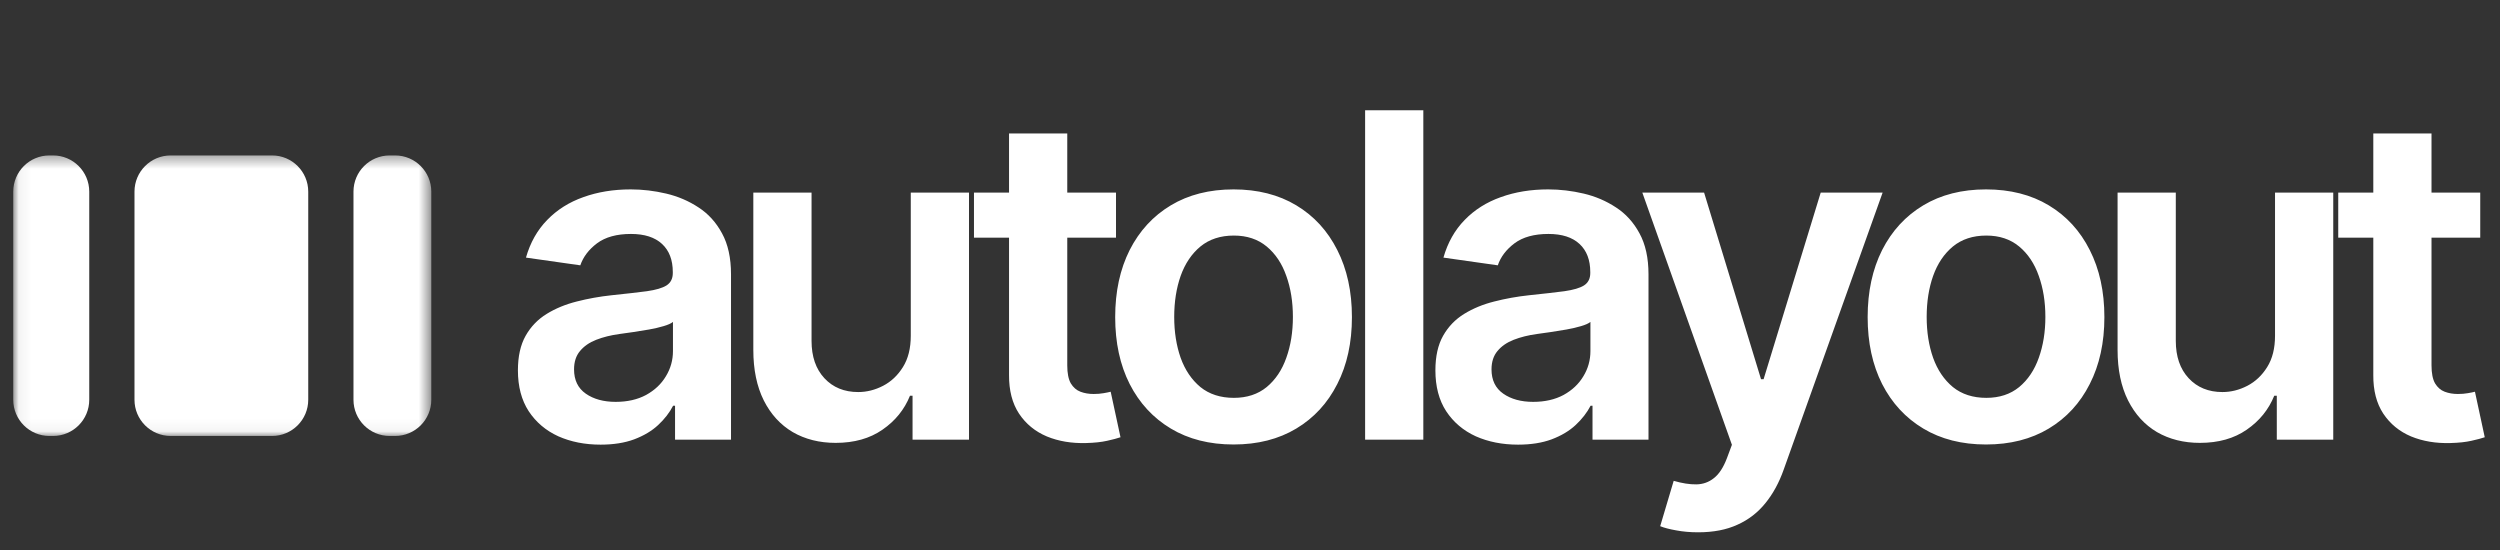 <svg width="200" height="44" viewBox="0 0 200 44" fill="none" xmlns="http://www.w3.org/2000/svg">
<rect x="0" y="0" width="200" height="44" fill="#333333" stroke="none"/>
<mask id="mask0_2033_111" style="mask-type:luminance" maskUnits="userSpaceOnUse" x="1" y="12" width="34" height="23">
<path d="M34.504 12.363H1.059V34.949H34.504V12.363Z" fill="white"/>
</mask>
<g mask="url(#mask0_2033_111)">
<path d="M4.244 12.435H3.955C2.356 12.435 1.059 13.732 1.059 15.331V31.981C1.059 33.581 2.356 34.877 3.955 34.877H4.244C5.844 34.877 7.14 33.581 7.14 31.981V15.331C7.14 13.732 5.844 12.435 4.244 12.435Z" fill="white"/>
<path d="M24.659 31.981V15.331C24.659 13.732 23.362 12.435 21.763 12.435H13.655C12.056 12.435 10.759 13.732 10.759 15.331V31.981C10.759 33.581 12.056 34.877 13.655 34.877H21.763C23.362 34.877 24.659 33.581 24.659 31.981Z" fill="white"/>
<path d="M31.608 12.435H31.174C29.575 12.435 28.278 13.732 28.278 15.331V31.981C28.278 33.581 29.575 34.877 31.174 34.877H31.608C33.207 34.877 34.504 33.581 34.504 31.981V15.331C34.504 13.732 33.207 12.435 31.608 12.435Z" fill="white"/>
</g>
<path d="M48.047 35.572C46.794 35.572 45.666 35.349 44.663 34.903C43.668 34.448 42.879 33.779 42.295 32.895C41.721 32.012 41.433 30.923 41.433 29.627C41.433 28.512 41.639 27.59 42.051 26.861C42.463 26.132 43.025 25.549 43.736 25.111C44.448 24.674 45.25 24.343 46.142 24.12C47.043 23.889 47.974 23.722 48.934 23.619C50.092 23.499 51.032 23.391 51.752 23.297C52.473 23.194 52.996 23.04 53.322 22.834C53.656 22.619 53.824 22.289 53.824 21.843V21.766C53.824 20.797 53.536 20.046 52.962 19.514C52.387 18.982 51.559 18.716 50.478 18.716C49.338 18.716 48.433 18.965 47.764 19.463C47.103 19.96 46.657 20.548 46.425 21.226L42.077 20.608C42.42 19.407 42.986 18.404 43.775 17.597C44.564 16.782 45.529 16.173 46.67 15.77C47.811 15.358 49.072 15.152 50.453 15.152C51.405 15.152 52.353 15.264 53.296 15.487C54.24 15.71 55.102 16.079 55.882 16.594C56.663 17.1 57.289 17.79 57.761 18.665C58.241 19.54 58.481 20.634 58.481 21.946V35.173H54.004V32.458H53.849C53.566 33.007 53.168 33.522 52.653 34.002C52.147 34.474 51.508 34.855 50.736 35.147C49.972 35.43 49.076 35.572 48.047 35.572ZM49.256 32.149C50.191 32.149 51.002 31.965 51.688 31.596C52.374 31.218 52.902 30.721 53.27 30.103C53.648 29.486 53.837 28.812 53.837 28.083V25.754C53.691 25.875 53.442 25.986 53.09 26.089C52.747 26.192 52.361 26.282 51.932 26.359C51.504 26.436 51.079 26.505 50.658 26.565C50.238 26.625 49.874 26.677 49.565 26.719C48.87 26.814 48.248 26.968 47.699 27.183C47.15 27.397 46.717 27.697 46.4 28.083C46.082 28.461 45.924 28.95 45.924 29.55C45.924 30.408 46.237 31.055 46.863 31.493C47.489 31.93 48.287 32.149 49.256 32.149ZM72.862 26.861V15.41H77.52V35.173H73.004V31.66H72.798C72.352 32.767 71.619 33.672 70.598 34.375C69.586 35.078 68.338 35.43 66.854 35.43C65.558 35.43 64.413 35.143 63.419 34.568C62.432 33.985 61.66 33.14 61.102 32.033C60.545 30.918 60.266 29.572 60.266 27.993V15.41H64.924V27.273C64.924 28.525 65.267 29.52 65.953 30.258C66.639 30.995 67.54 31.364 68.655 31.364C69.341 31.364 70.006 31.197 70.649 30.863C71.293 30.528 71.82 30.03 72.232 29.37C72.652 28.701 72.862 27.865 72.862 26.861ZM89.28 15.41V19.012H77.918V15.41H89.28ZM80.723 10.675H85.381V29.229C85.381 29.855 85.475 30.335 85.664 30.669C85.861 30.995 86.119 31.218 86.436 31.338C86.754 31.459 87.105 31.519 87.491 31.519C87.783 31.519 88.049 31.497 88.289 31.454C88.538 31.411 88.726 31.373 88.855 31.338L89.64 34.98C89.391 35.066 89.035 35.16 88.572 35.263C88.117 35.366 87.56 35.426 86.899 35.443C85.733 35.477 84.682 35.301 83.747 34.915C82.812 34.521 82.07 33.912 81.521 33.088C80.981 32.265 80.715 31.236 80.723 30V10.675ZM98.685 35.559C96.755 35.559 95.082 35.134 93.667 34.285C92.251 33.436 91.153 32.248 90.373 30.721C89.601 29.194 89.215 27.41 89.215 25.369C89.215 23.327 89.601 21.539 90.373 20.003C91.153 18.468 92.251 17.276 93.667 16.426C95.082 15.577 96.755 15.152 98.685 15.152C100.615 15.152 102.287 15.577 103.702 16.426C105.118 17.276 106.211 18.468 106.984 20.003C107.764 21.539 108.154 23.327 108.154 25.369C108.154 27.41 107.764 29.194 106.984 30.721C106.211 32.248 105.118 33.436 103.702 34.285C102.287 35.134 100.615 35.559 98.685 35.559ZM98.71 31.828C99.757 31.828 100.632 31.54 101.335 30.965C102.038 30.382 102.562 29.602 102.905 28.624C103.257 27.646 103.432 26.556 103.432 25.356C103.432 24.146 103.257 23.052 102.905 22.075C102.562 21.088 102.038 20.303 101.335 19.72C100.632 19.137 99.757 18.845 98.71 18.845C97.638 18.845 96.746 19.137 96.034 19.72C95.331 20.303 94.803 21.088 94.451 22.075C94.109 23.052 93.937 24.146 93.937 25.356C93.937 26.556 94.109 27.646 94.451 28.624C94.803 29.602 95.331 30.382 96.034 30.965C96.746 31.54 97.638 31.828 98.71 31.828ZM113.866 8.822V35.173H109.209V8.822H113.866ZM121.445 35.572C120.192 35.572 119.065 35.349 118.06 34.903C117.066 34.448 116.276 33.779 115.693 32.895C115.118 32.012 114.832 30.923 114.832 29.627C114.832 28.512 115.037 27.59 115.449 26.861C115.861 26.132 116.423 25.549 117.134 25.111C117.846 24.674 118.648 24.343 119.541 24.12C120.441 23.889 121.371 23.722 122.332 23.619C123.491 23.499 124.429 23.391 125.151 23.297C125.871 23.194 126.394 23.04 126.72 22.834C127.055 22.619 127.222 22.289 127.222 21.843V21.766C127.222 20.797 126.934 20.046 126.359 19.514C125.785 18.982 124.958 18.716 123.876 18.716C122.736 18.716 121.831 18.965 121.162 19.463C120.501 19.96 120.055 20.548 119.824 21.226L115.475 20.608C115.817 19.407 116.384 18.404 117.173 17.597C117.962 16.782 118.928 16.173 120.068 15.77C121.208 15.358 122.469 15.152 123.851 15.152C124.803 15.152 125.75 15.264 126.695 15.487C127.638 15.71 128.499 16.079 129.28 16.594C130.061 17.1 130.687 17.79 131.158 18.665C131.639 19.54 131.88 20.634 131.88 21.946V35.173H127.401V32.458H127.248C126.964 33.007 126.565 33.522 126.051 34.002C125.545 34.474 124.905 34.855 124.134 35.147C123.37 35.43 122.474 35.572 121.445 35.572ZM122.654 32.149C123.589 32.149 124.399 31.965 125.086 31.596C125.771 31.218 126.3 30.721 126.668 30.103C127.046 29.486 127.234 28.812 127.234 28.083V25.754C127.088 25.875 126.839 25.986 126.488 26.089C126.145 26.192 125.759 26.282 125.33 26.359C124.901 26.436 124.477 26.505 124.057 26.565C123.637 26.625 123.272 26.677 122.963 26.719C122.268 26.814 121.647 26.968 121.097 27.183C120.549 27.397 120.115 27.697 119.797 28.083C119.481 28.461 119.321 28.95 119.321 29.55C119.321 30.408 119.634 31.055 120.261 31.493C120.887 31.93 121.685 32.149 122.654 32.149ZM135.852 42.584C135.216 42.584 134.629 42.532 134.089 42.429C133.556 42.335 133.133 42.224 132.815 42.095L133.895 38.467C134.573 38.664 135.178 38.758 135.71 38.75C136.242 38.741 136.709 38.574 137.113 38.248C137.524 37.931 137.872 37.399 138.155 36.652L138.553 35.584L131.387 15.41H136.328L140.882 30.335H141.088L145.656 15.41H150.609L142.697 37.566C142.328 38.612 141.838 39.509 141.23 40.255C140.621 41.01 139.874 41.584 138.991 41.979C138.116 42.382 137.069 42.584 135.852 42.584ZM158.882 35.559C156.952 35.559 155.28 35.134 153.864 34.285C152.448 33.436 151.351 32.248 150.57 30.721C149.798 29.194 149.412 27.41 149.412 25.369C149.412 23.327 149.798 21.539 150.57 20.003C151.351 18.468 152.448 17.276 153.864 16.426C155.28 15.577 156.952 15.152 158.882 15.152C160.812 15.152 162.485 15.577 163.9 16.426C165.316 17.276 166.409 18.468 167.181 20.003C167.961 21.539 168.351 23.327 168.351 25.369C168.351 27.41 167.961 29.194 167.181 30.721C166.409 32.248 165.316 33.436 163.9 34.285C162.485 35.134 160.812 35.559 158.882 35.559ZM158.907 31.828C159.954 31.828 160.829 31.54 161.533 30.965C162.235 30.382 162.759 29.602 163.103 28.624C163.454 27.646 163.63 26.556 163.63 25.356C163.63 24.146 163.454 23.052 163.103 22.075C162.759 21.088 162.235 20.303 161.533 19.72C160.829 19.137 159.954 18.845 158.907 18.845C157.835 18.845 156.943 19.137 156.232 19.72C155.528 20.303 155 21.088 154.649 22.075C154.305 23.052 154.134 24.146 154.134 25.356C154.134 26.556 154.305 27.646 154.649 28.624C155 29.602 155.528 30.382 156.232 30.965C156.943 31.54 157.835 31.828 158.907 31.828ZM182.002 26.861V15.41H186.66V35.173H182.144V31.66H181.939C181.492 32.767 180.759 33.672 179.738 34.375C178.726 35.078 177.478 35.43 175.993 35.43C174.699 35.43 173.554 35.143 172.559 34.568C171.572 33.985 170.8 33.14 170.243 32.033C169.685 30.918 169.406 29.572 169.406 27.993V15.41H174.064V27.273C174.064 28.525 174.407 29.52 175.094 30.258C175.779 30.995 176.68 31.364 177.795 31.364C178.482 31.364 179.146 31.197 179.789 30.863C180.433 30.528 180.96 30.03 181.372 29.37C181.793 28.701 182.002 27.865 182.002 26.861ZM198.419 15.41V19.012H187.059V15.41H198.419ZM189.864 10.675H194.521V29.229C194.521 29.855 194.615 30.335 194.804 30.669C195.001 30.995 195.259 31.218 195.576 31.338C195.894 31.459 196.245 31.519 196.631 31.519C196.923 31.519 197.188 31.497 197.429 31.454C197.678 31.411 197.866 31.373 197.996 31.338L198.78 34.98C198.531 35.066 198.175 35.16 197.712 35.263C197.258 35.366 196.7 35.426 196.039 35.443C194.873 35.477 193.822 35.301 192.887 34.915C191.952 34.521 191.211 33.912 190.661 33.088C190.12 32.265 189.855 31.236 189.864 30V10.675Z" fill="white"/>
</svg>
